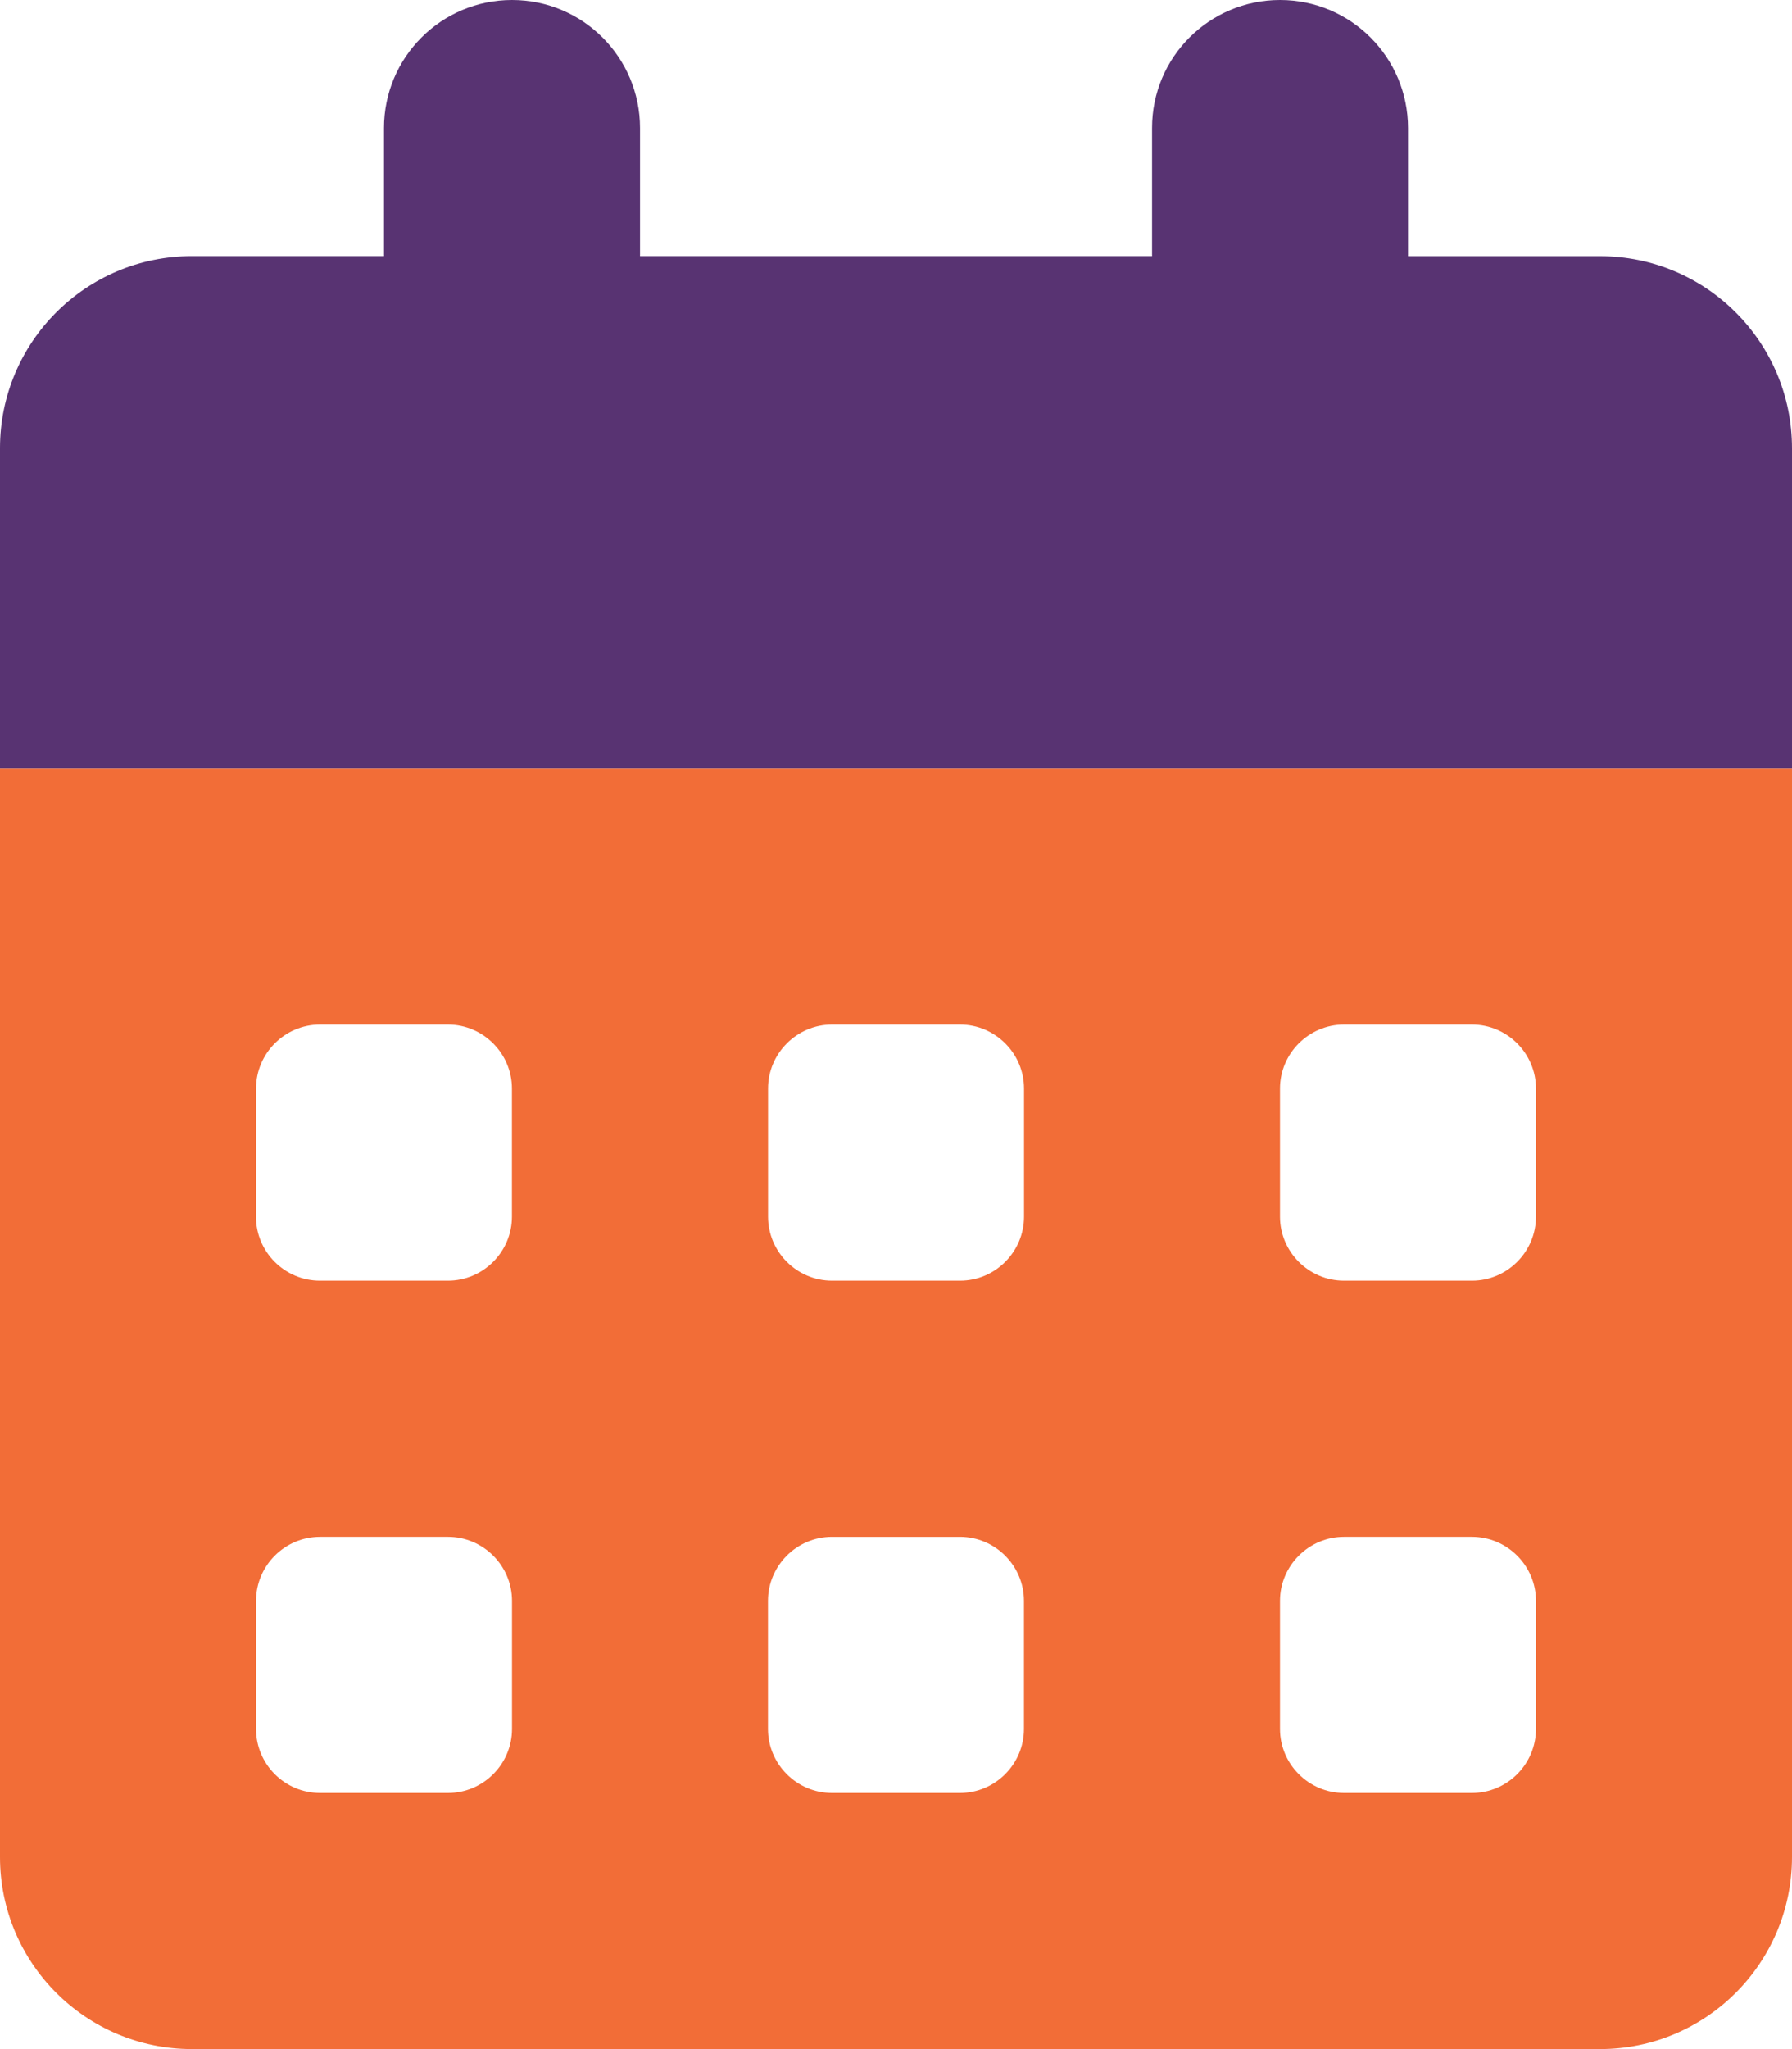 <?xml version="1.0" standalone="no"?>
<!DOCTYPE svg PUBLIC "-//W3C//DTD SVG 1.1//EN" "http://www.w3.org/Graphics/SVG/1.1/DTD/svg11.dtd">
<svg xmlns="http://www.w3.org/2000/svg" xmlns:xlink="http://www.w3.org/1999/xlink" version="1.1" id="Layer_1" x="0px" y="0px" viewBox="0 0 257.7 294.51" style="enable-background:new 0 0 257.7 294.51;" xml:space="preserve" width="257.7" height="294.51">
<style type="text/css">
	.st0{fill:#583372;}
	.st1{fill:#F26D37;}
</style>
<g>
	<path class="st0" d="M92.04,36.81h73.63v-18.4C165.66,8.24,173.89,0,184.07,0s18.41,8.24,18.41,18.41v18.41h27.61   c15.24,0,27.61,12.36,27.61,27.61v46.02H0V64.42c0-15.25,12.36-27.61,27.61-27.61h27.61v-18.4C55.22,8.24,63.45,0,73.63,0   s18.41,8.24,18.41,18.41C92.04,18.41,92.04,36.81,92.04,36.81z"/>
	<path class="st1" d="M0,110.44h257.7V266.9c0,15.24-12.37,27.61-27.61,27.61H27.61C12.36,294.51,0,282.15,0,266.9V110.44z    M36.81,174.87c0,5.06,4.12,9.2,9.2,9.2h18.41c5.06,0,9.2-4.14,9.2-9.2v-18.41c0-5.06-4.14-9.2-9.2-9.2h-18.4   c-5.08,0-9.2,4.14-9.2,9.2L36.81,174.87L36.81,174.87z M119.65,147.26c-5.06,0-9.2,4.14-9.2,9.2v18.41c0,5.06,4.14,9.2,9.2,9.2   h18.41c5.06,0,9.2-4.14,9.2-9.2v-18.41c0-5.06-4.14-9.2-9.2-9.2H119.65z M184.07,174.87c0,5.06,4.14,9.2,9.2,9.2h18.41   c5.06,0,9.2-4.14,9.2-9.2v-18.41c0-5.06-4.14-9.2-9.2-9.2h-18.41c-5.06,0-9.2,4.14-9.2,9.2V174.87z M46.02,220.89   c-5.08,0-9.2,4.14-9.2,9.2v18.41c0,5.06,4.12,9.2,9.2,9.2h18.41c5.06,0,9.2-4.14,9.2-9.2v-18.41c0-5.06-4.14-9.2-9.2-9.2   L46.02,220.89L46.02,220.89z M110.44,248.5c0,5.06,4.14,9.2,9.2,9.2h18.41c5.06,0,9.2-4.14,9.2-9.2v-18.41c0-5.06-4.14-9.2-9.2-9.2   h-18.41c-5.06,0-9.2,4.14-9.2,9.2V248.5z M193.27,220.89c-5.06,0-9.2,4.14-9.2,9.2v18.41c0,5.06,4.14,9.2,9.2,9.2h18.41   c5.06,0,9.2-4.14,9.2-9.2v-18.41c0-5.06-4.14-9.2-9.2-9.2L193.27,220.89L193.27,220.89z"/>
</g>
</svg>